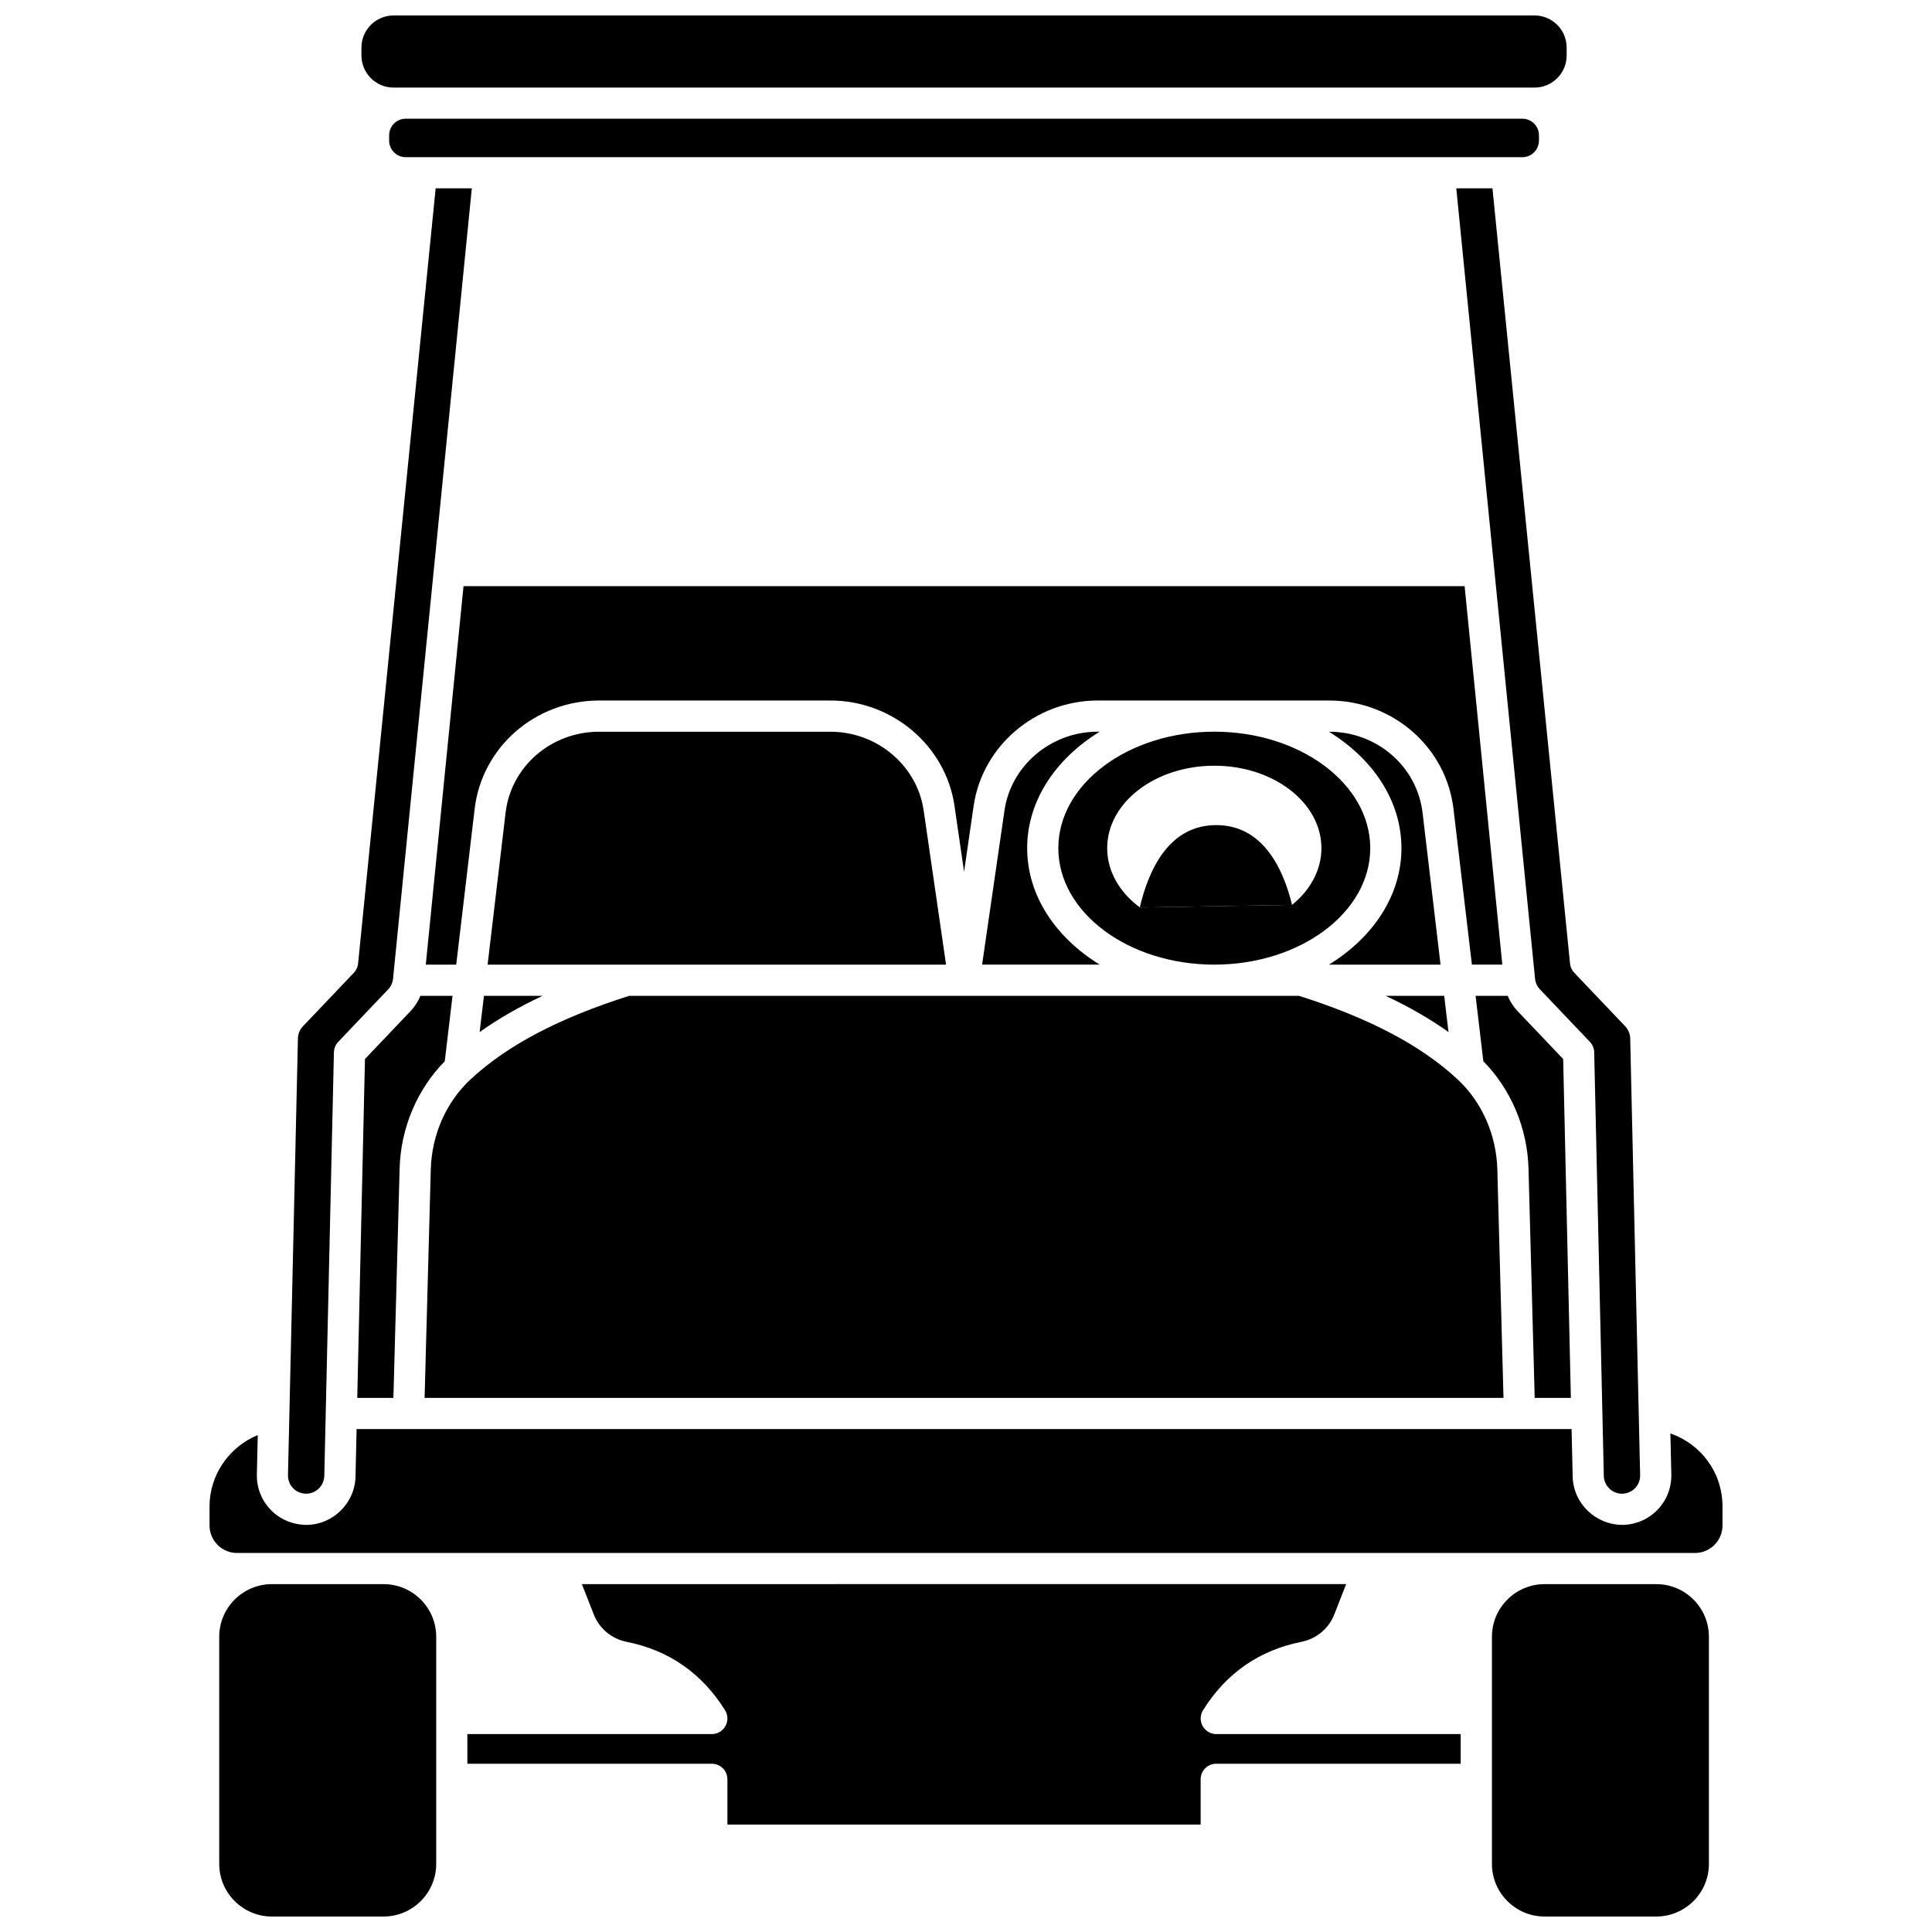 <?xml version="1.0" encoding="UTF-8"?>
<!-- Uploaded to: SVG Repo, www.svgrepo.com, Generator: SVG Repo Mixer Tools -->
<svg width="800px" height="800px" version="1.1" viewBox="144 144 512 512" xmlns="http://www.w3.org/2000/svg">
 <defs>
  <clipPath id="c">
   <path d="m539 563h58v88.902h-58z"/>
  </clipPath>
  <clipPath id="b">
   <path d="m202 563h58v88.902h-58z"/>
  </clipPath>
  <clipPath id="a">
   <path d="m239 148.09h321v19.906h-321z"/>
  </clipPath>
 </defs>
 <path d="m529.93 193.91 20.875 209.45c0.105 1.059 0.574 2.07 1.305 2.84l13.234 13.906c0.707 0.746 1.113 1.727 1.137 2.754l2.172 95.719v0.004 0.004l0.375 16.555c0.062 2.594 2.219 4.707 4.812 4.707 1.379-0.027 2.582-0.547 3.484-1.488 0.887-0.934 1.359-2.152 1.328-3.441l-2.629-115.73c-0.027-1.188-0.5-2.332-1.324-3.211l-13.508-14.188c-0.633-0.664-1.023-1.52-1.117-2.438l-20.559-205.45z"/>
 <path d="m416.21 368.77c0-12.547 7.555-23.703 19.227-30.867h-0.535c-12.352 0-22.973 8.965-24.699 20.855l-5.934 40.879h31.176c-11.68-7.16-19.234-18.316-19.234-30.867z"/>
 <path d="m526.73 407.9h-15.535c6.258 2.93 11.789 6.129 16.672 9.605z"/>
 <path d="m271.11 417.51c4.883-3.477 10.418-6.676 16.676-9.605h-15.535z"/>
 <path d="m252.86 411.89-12.141 12.758-2.043 89.809h9.582l1.645-60.766c0.293-10.773 4.656-21.031 11.969-28.449l2.051-17.336h-8.508c-0.613 1.461-1.457 2.824-2.555 3.984z"/>
 <path d="m521.02 359.6c-1.363-12.375-12.023-21.688-24.805-21.688h-0.047c11.676 7.164 19.227 18.32 19.227 30.867 0 12.551-7.555 23.703-19.227 30.867h29.594z"/>
 <path d="m551.84 181.26v-1.41c0-2.422-1.969-4.391-4.391-4.391h-295.93c-2.422 0-4.391 1.969-4.391 4.391v1.414c0 2.422 1.969 4.391 4.391 4.391h295.93c2.422-0.004 4.387-1.973 4.387-4.394z"/>
 <path d="m507.13 368.77c0-17.02-18.543-30.867-41.332-30.867-22.793 0-41.332 13.852-41.332 30.867 0 17.02 18.543 30.867 41.332 30.867 22.789 0.004 41.332-13.844 41.332-30.867zm-69.715 0.004c0-12.066 12.707-21.852 28.387-21.852 15.68 0 28.387 9.781 28.387 21.852 0 5.816-2.949 11.102-7.762 15.016l-40.359 0.691c-5.336-3.973-8.652-9.539-8.652-15.707z"/>
 <path d="m256.84 399.64h8.062l4.856-41.016c1.816-16.508 16.016-28.98 33.008-28.98h61.316c16.426 0 30.559 12.004 32.871 27.93l2.535 17.461 2.535-17.461c2.312-15.918 16.445-27.93 32.871-27.93h61.316c16.992 0 31.191 12.477 33.012 29.012l4.848 40.98h8.059l-9.992-100.3h-265.3z"/>
 <path d="m388.78 358.77c-1.73-11.891-12.348-20.855-24.699-20.855h-61.316c-12.781 0-23.445 9.312-24.801 21.656l-4.746 40.078h121.5z"/>
 <path d="m586.67 523.89 0.246 10.855c0.078 3.492-1.211 6.801-3.621 9.324-2.41 2.527-5.703 3.965-9.258 4.043-7.234 0-13.098-5.731-13.266-12.777l-0.285-12.621h-13.797l-294.4 0.004h-13.789l-0.285 12.617c-0.172 7.051-6.039 12.781-13.074 12.781-3.75-0.082-7.035-1.516-9.449-4.043-2.41-2.519-3.699-5.832-3.621-9.32l0.234-10.441c-7.519 3.086-12.777 10.469-12.777 18.898v5.059c0 4.019 3.269 7.289 7.289 7.289h85.434 0.043 214.4 0.027 86.465c4.019 0 7.289-3.269 7.289-7.289v-5.059c0-8.953-5.699-16.543-13.805-19.32z"/>
 <path d="m540.81 453.92c-0.242-9.145-4.055-17.816-10.465-23.809-9.66-9.027-23.453-16.297-42.109-22.207h-177.5c-18.656 5.914-32.445 13.18-42.109 22.207-6.406 5.988-10.223 14.664-10.465 23.809l-1.641 60.539h285.92z"/>
 <g clip-path="url(#c)">
  <path d="m582.93 563.81h-29.602c-7.688 0-13.949 6.262-13.949 13.949v60.191c0 7.688 6.262 13.949 13.949 13.949h29.602c7.688 0 13.949-6.262 13.949-13.949v-60.191c0-7.691-6.258-13.949-13.949-13.949z"/>
 </g>
 <path d="m462.71 601.42c-0.73-1.309-0.691-2.914 0.102-4.191 6.109-9.797 14.883-15.895 26.07-18.125 3.992-0.797 7.262-3.523 8.73-7.293l3.133-8.008-202.54 0.004 3.137 8.008c1.473 3.769 4.742 6.492 8.734 7.293 11.191 2.231 19.961 8.328 26.07 18.125 0.793 1.277 0.836 2.879 0.102 4.191-0.727 1.309-2.109 2.125-3.609 2.125h-64.785v7.859h64.789c2.285 0 4.129 1.848 4.129 4.129v11.992h125.41v-11.992c0-2.285 1.848-4.129 4.129-4.129h64.789v-7.859h-64.785c-1.5 0-2.883-0.812-3.609-2.129z"/>
 <path d="m550.71 514.46h9.586l-2.039-89.809-12.137-12.754c-1.098-1.16-1.949-2.527-2.559-3.992h-8.512l2.051 17.336c7.312 7.422 11.676 17.676 11.969 28.457z"/>
 <g clip-path="url(#b)">
  <path d="m245.65 563.81h-29.602c-7.688 0-13.949 6.262-13.949 13.949v60.191c0 7.688 6.262 13.949 13.949 13.949h29.602c7.688 0 13.949-6.262 13.949-13.949v-60.191c0-7.691-6.262-13.949-13.949-13.949z"/>
 </g>
 <g clip-path="url(#a)">
  <path d="m248.3 167.21h302.37c4.691 0 8.512-3.82 8.512-8.512v-2.09c0-4.691-3.82-8.512-8.512-8.512h-302.37c-4.695 0-8.516 3.82-8.516 8.512v2.094c0.004 4.688 3.82 8.508 8.516 8.508z"/>
 </g>
 <path d="m225.12 539.85c2.602 0 4.762-2.113 4.824-4.715l0.375-16.547v-0.004-0.004l2.172-95.719c0.023-1.027 0.43-2.008 1.137-2.754l13.238-13.91c0.73-0.773 1.195-1.781 1.297-2.84l20.875-209.45h-9.586l-20.555 205.45c-0.09 0.918-0.484 1.773-1.117 2.438l-13.516 14.203c-0.816 0.863-1.289 2.004-1.312 3.199l-2.633 115.73c-0.027 1.289 0.441 2.504 1.328 3.438 0.906 0.938 2.109 1.453 3.473 1.484z"/>
 <path d="m466.32 362.66c-12.438 0-17.883 11.641-20.266 21.828l40.359-0.691c-2.461-10.016-7.938-21.137-20.094-21.137z"/>
</svg>